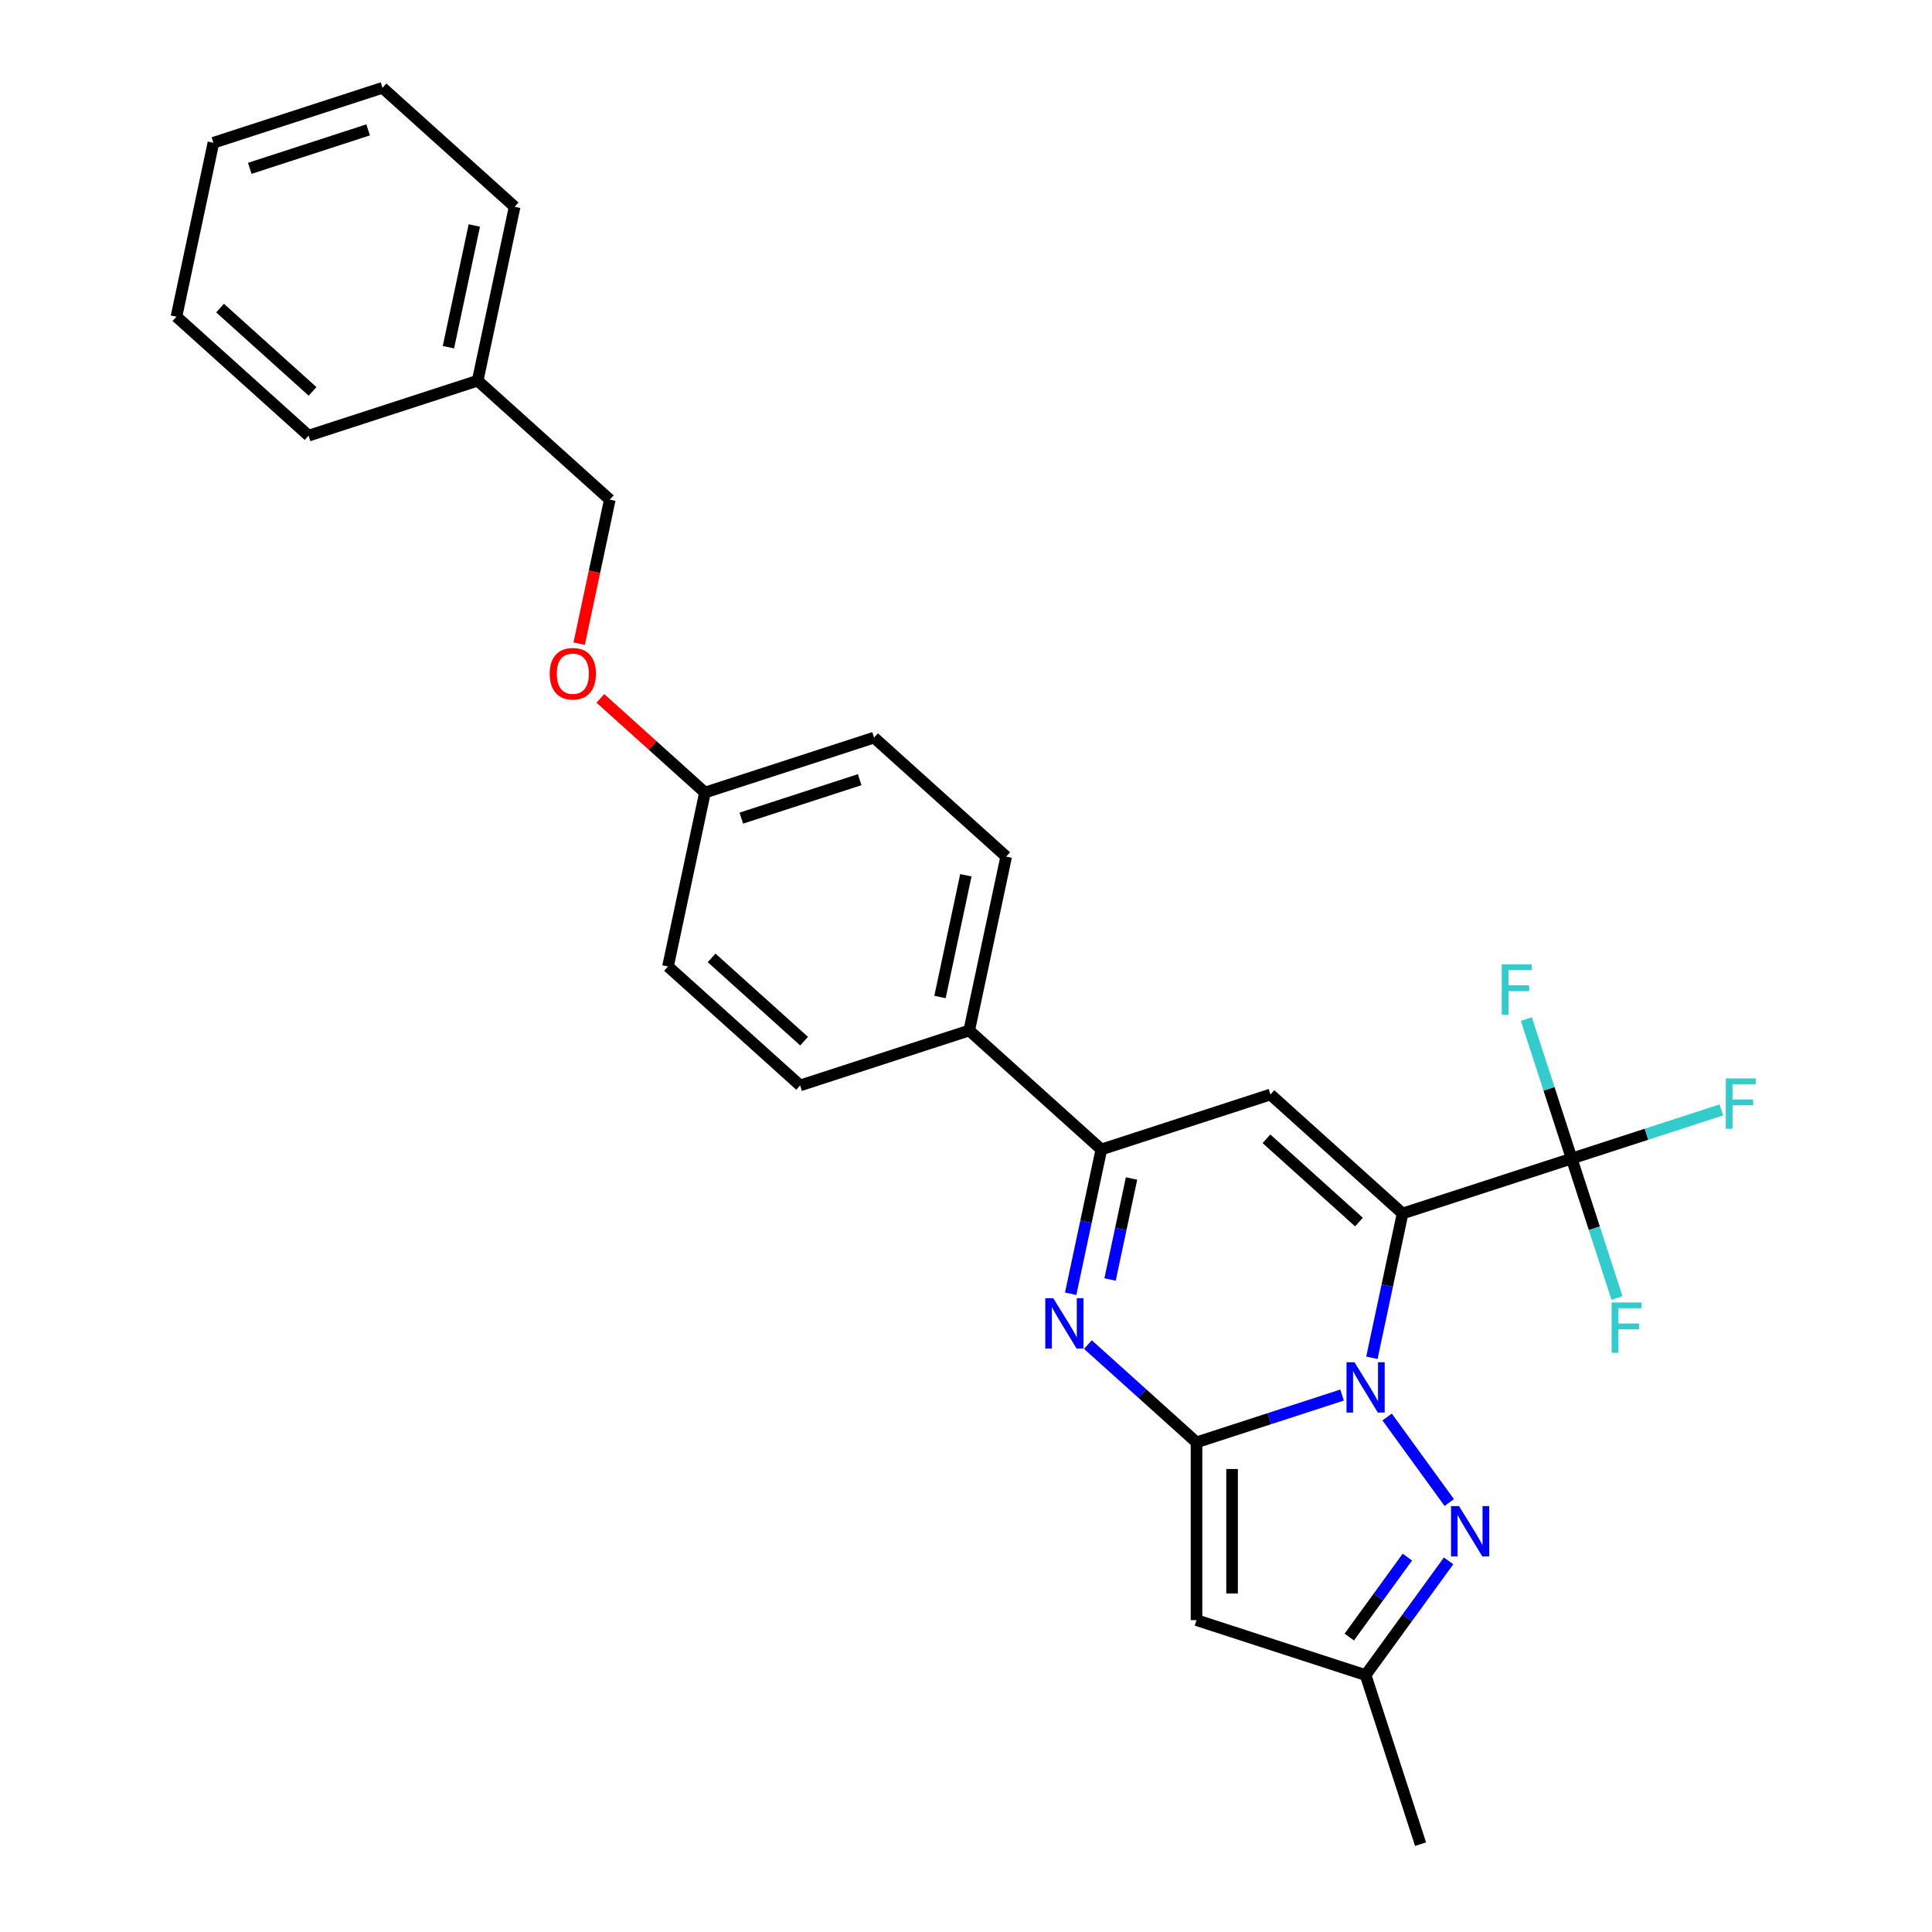 <?xml version='1.0' encoding='iso-8859-1'?>
<svg version='1.1' baseProfile='full'
              xmlns='http://www.w3.org/2000/svg'
                      xmlns:rdkit='http://www.rdkit.org/xml'
                      xmlns:xlink='http://www.w3.org/1999/xlink'
                  xml:space='preserve'
width='1000px' height='1000px' viewBox='0 0 1000 1000'>
<!-- END OF HEADER -->
<rect style='opacity:1.0;fill:#FFFFFF;stroke:none' width='1000' height='1000' x='0' y='0'> </rect>
<path class='bond-0' d='M 725.971,628.101 L 718.034,665.443' style='fill:none;fill-rule:evenodd;stroke:#000000;stroke-width:6px;stroke-linecap:butt;stroke-linejoin:miter;stroke-opacity:1' />
<path class='bond-0' d='M 718.034,665.443 L 710.096,702.786' style='fill:none;fill-rule:evenodd;stroke:#0000FF;stroke-width:6px;stroke-linecap:butt;stroke-linejoin:miter;stroke-opacity:1' />
<path class='bond-3' d='M 725.971,628.101 L 657.581,566.522' style='fill:none;fill-rule:evenodd;stroke:#000000;stroke-width:6px;stroke-linecap:butt;stroke-linejoin:miter;stroke-opacity:1' />
<path class='bond-3' d='M 703.397,632.542 L 655.524,589.437' style='fill:none;fill-rule:evenodd;stroke:#000000;stroke-width:6px;stroke-linecap:butt;stroke-linejoin:miter;stroke-opacity:1' />
<path class='bond-6' d='M 725.971,628.101 L 813.495,599.663' style='fill:none;fill-rule:evenodd;stroke:#000000;stroke-width:6px;stroke-linecap:butt;stroke-linejoin:miter;stroke-opacity:1' />
<path class='bond-1' d='M 694.653,722.077 L 656.983,734.316' style='fill:none;fill-rule:evenodd;stroke:#0000FF;stroke-width:6px;stroke-linecap:butt;stroke-linejoin:miter;stroke-opacity:1' />
<path class='bond-1' d='M 656.983,734.316 L 619.314,746.556' style='fill:none;fill-rule:evenodd;stroke:#000000;stroke-width:6px;stroke-linecap:butt;stroke-linejoin:miter;stroke-opacity:1' />
<path class='bond-4' d='M 717.977,733.449 L 750.135,777.712' style='fill:none;fill-rule:evenodd;stroke:#0000FF;stroke-width:6px;stroke-linecap:butt;stroke-linejoin:miter;stroke-opacity:1' />
<path class='bond-5' d='M 619.314,746.556 L 619.314,838.584' style='fill:none;fill-rule:evenodd;stroke:#000000;stroke-width:6px;stroke-linecap:butt;stroke-linejoin:miter;stroke-opacity:1' />
<path class='bond-5' d='M 637.719,760.36 L 637.719,824.779' style='fill:none;fill-rule:evenodd;stroke:#000000;stroke-width:6px;stroke-linecap:butt;stroke-linejoin:miter;stroke-opacity:1' />
<path class='bond-27' d='M 619.314,746.556 L 591.211,721.252' style='fill:none;fill-rule:evenodd;stroke:#000000;stroke-width:6px;stroke-linecap:butt;stroke-linejoin:miter;stroke-opacity:1' />
<path class='bond-27' d='M 591.211,721.252 L 563.108,695.948' style='fill:none;fill-rule:evenodd;stroke:#0000FF;stroke-width:6px;stroke-linecap:butt;stroke-linejoin:miter;stroke-opacity:1' />
<path class='bond-2' d='M 554.182,669.645 L 562.12,632.303' style='fill:none;fill-rule:evenodd;stroke:#0000FF;stroke-width:6px;stroke-linecap:butt;stroke-linejoin:miter;stroke-opacity:1' />
<path class='bond-2' d='M 562.12,632.303 L 570.057,594.96' style='fill:none;fill-rule:evenodd;stroke:#000000;stroke-width:6px;stroke-linecap:butt;stroke-linejoin:miter;stroke-opacity:1' />
<path class='bond-2' d='M 574.567,662.269 L 580.123,636.129' style='fill:none;fill-rule:evenodd;stroke:#0000FF;stroke-width:6px;stroke-linecap:butt;stroke-linejoin:miter;stroke-opacity:1' />
<path class='bond-2' d='M 580.123,636.129 L 585.679,609.99' style='fill:none;fill-rule:evenodd;stroke:#000000;stroke-width:6px;stroke-linecap:butt;stroke-linejoin:miter;stroke-opacity:1' />
<path class='bond-7' d='M 657.581,566.522 L 570.057,594.96' style='fill:none;fill-rule:evenodd;stroke:#000000;stroke-width:6px;stroke-linecap:butt;stroke-linejoin:miter;stroke-opacity:1' />
<path class='bond-8' d='M 749.791,807.901 L 728.314,837.462' style='fill:none;fill-rule:evenodd;stroke:#0000FF;stroke-width:6px;stroke-linecap:butt;stroke-linejoin:miter;stroke-opacity:1' />
<path class='bond-8' d='M 728.314,837.462 L 706.837,867.022' style='fill:none;fill-rule:evenodd;stroke:#000000;stroke-width:6px;stroke-linecap:butt;stroke-linejoin:miter;stroke-opacity:1' />
<path class='bond-8' d='M 728.457,805.951 L 713.424,826.643' style='fill:none;fill-rule:evenodd;stroke:#0000FF;stroke-width:6px;stroke-linecap:butt;stroke-linejoin:miter;stroke-opacity:1' />
<path class='bond-8' d='M 713.424,826.643 L 698.39,847.335' style='fill:none;fill-rule:evenodd;stroke:#000000;stroke-width:6px;stroke-linecap:butt;stroke-linejoin:miter;stroke-opacity:1' />
<path class='bond-28' d='M 619.314,838.584 L 706.837,867.022' style='fill:none;fill-rule:evenodd;stroke:#000000;stroke-width:6px;stroke-linecap:butt;stroke-linejoin:miter;stroke-opacity:1' />
<path class='bond-10' d='M 813.495,599.663 L 852.232,587.076' style='fill:none;fill-rule:evenodd;stroke:#000000;stroke-width:6px;stroke-linecap:butt;stroke-linejoin:miter;stroke-opacity:1' />
<path class='bond-10' d='M 852.232,587.076 L 890.969,574.49' style='fill:none;fill-rule:evenodd;stroke:#33CCCC;stroke-width:6px;stroke-linecap:butt;stroke-linejoin:miter;stroke-opacity:1' />
<path class='bond-11' d='M 813.495,599.663 L 801.766,563.567' style='fill:none;fill-rule:evenodd;stroke:#000000;stroke-width:6px;stroke-linecap:butt;stroke-linejoin:miter;stroke-opacity:1' />
<path class='bond-11' d='M 801.766,563.567 L 790.038,527.471' style='fill:none;fill-rule:evenodd;stroke:#33CCCC;stroke-width:6px;stroke-linecap:butt;stroke-linejoin:miter;stroke-opacity:1' />
<path class='bond-12' d='M 813.495,599.663 L 825.223,635.758' style='fill:none;fill-rule:evenodd;stroke:#000000;stroke-width:6px;stroke-linecap:butt;stroke-linejoin:miter;stroke-opacity:1' />
<path class='bond-12' d='M 825.223,635.758 L 836.951,671.854' style='fill:none;fill-rule:evenodd;stroke:#33CCCC;stroke-width:6px;stroke-linecap:butt;stroke-linejoin:miter;stroke-opacity:1' />
<path class='bond-9' d='M 570.057,594.96 L 501.667,533.382' style='fill:none;fill-rule:evenodd;stroke:#000000;stroke-width:6px;stroke-linecap:butt;stroke-linejoin:miter;stroke-opacity:1' />
<path class='bond-21' d='M 706.837,867.022 L 735.276,954.545' style='fill:none;fill-rule:evenodd;stroke:#000000;stroke-width:6px;stroke-linecap:butt;stroke-linejoin:miter;stroke-opacity:1' />
<path class='bond-13' d='M 501.667,533.382 L 520.801,443.365' style='fill:none;fill-rule:evenodd;stroke:#000000;stroke-width:6px;stroke-linecap:butt;stroke-linejoin:miter;stroke-opacity:1' />
<path class='bond-13' d='M 486.534,516.052 L 499.927,453.04' style='fill:none;fill-rule:evenodd;stroke:#000000;stroke-width:6px;stroke-linecap:butt;stroke-linejoin:miter;stroke-opacity:1' />
<path class='bond-14' d='M 501.667,533.382 L 414.144,561.82' style='fill:none;fill-rule:evenodd;stroke:#000000;stroke-width:6px;stroke-linecap:butt;stroke-linejoin:miter;stroke-opacity:1' />
<path class='bond-18' d='M 520.801,443.365 L 452.411,381.786' style='fill:none;fill-rule:evenodd;stroke:#000000;stroke-width:6px;stroke-linecap:butt;stroke-linejoin:miter;stroke-opacity:1' />
<path class='bond-19' d='M 414.144,561.82 L 345.754,500.241' style='fill:none;fill-rule:evenodd;stroke:#000000;stroke-width:6px;stroke-linecap:butt;stroke-linejoin:miter;stroke-opacity:1' />
<path class='bond-19' d='M 416.201,538.905 L 368.328,495.8' style='fill:none;fill-rule:evenodd;stroke:#000000;stroke-width:6px;stroke-linecap:butt;stroke-linejoin:miter;stroke-opacity:1' />
<path class='bond-15' d='M 310.761,361.489 L 337.824,385.857' style='fill:none;fill-rule:evenodd;stroke:#FF0000;stroke-width:6px;stroke-linecap:butt;stroke-linejoin:miter;stroke-opacity:1' />
<path class='bond-15' d='M 337.824,385.857 L 364.887,410.224' style='fill:none;fill-rule:evenodd;stroke:#000000;stroke-width:6px;stroke-linecap:butt;stroke-linejoin:miter;stroke-opacity:1' />
<path class='bond-17' d='M 299.787,333.166 L 307.709,295.898' style='fill:none;fill-rule:evenodd;stroke:#FF0000;stroke-width:6px;stroke-linecap:butt;stroke-linejoin:miter;stroke-opacity:1' />
<path class='bond-17' d='M 307.709,295.898 L 315.631,258.629' style='fill:none;fill-rule:evenodd;stroke:#000000;stroke-width:6px;stroke-linecap:butt;stroke-linejoin:miter;stroke-opacity:1' />
<path class='bond-16' d='M 364.887,410.224 L 345.754,500.241' style='fill:none;fill-rule:evenodd;stroke:#000000;stroke-width:6px;stroke-linecap:butt;stroke-linejoin:miter;stroke-opacity:1' />
<path class='bond-29' d='M 364.887,410.224 L 452.411,381.786' style='fill:none;fill-rule:evenodd;stroke:#000000;stroke-width:6px;stroke-linecap:butt;stroke-linejoin:miter;stroke-opacity:1' />
<path class='bond-29' d='M 383.703,423.463 L 444.97,403.557' style='fill:none;fill-rule:evenodd;stroke:#000000;stroke-width:6px;stroke-linecap:butt;stroke-linejoin:miter;stroke-opacity:1' />
<path class='bond-20' d='M 315.631,258.629 L 247.241,197.05' style='fill:none;fill-rule:evenodd;stroke:#000000;stroke-width:6px;stroke-linecap:butt;stroke-linejoin:miter;stroke-opacity:1' />
<path class='bond-22' d='M 247.241,197.05 L 266.374,107.033' style='fill:none;fill-rule:evenodd;stroke:#000000;stroke-width:6px;stroke-linecap:butt;stroke-linejoin:miter;stroke-opacity:1' />
<path class='bond-22' d='M 232.107,179.721 L 245.501,116.709' style='fill:none;fill-rule:evenodd;stroke:#000000;stroke-width:6px;stroke-linecap:butt;stroke-linejoin:miter;stroke-opacity:1' />
<path class='bond-23' d='M 247.241,197.05 L 159.717,225.488' style='fill:none;fill-rule:evenodd;stroke:#000000;stroke-width:6px;stroke-linecap:butt;stroke-linejoin:miter;stroke-opacity:1' />
<path class='bond-24' d='M 266.374,107.033 L 197.984,45.455' style='fill:none;fill-rule:evenodd;stroke:#000000;stroke-width:6px;stroke-linecap:butt;stroke-linejoin:miter;stroke-opacity:1' />
<path class='bond-25' d='M 159.717,225.488 L 91.327,163.91' style='fill:none;fill-rule:evenodd;stroke:#000000;stroke-width:6px;stroke-linecap:butt;stroke-linejoin:miter;stroke-opacity:1' />
<path class='bond-25' d='M 161.774,202.573 L 113.901,159.468' style='fill:none;fill-rule:evenodd;stroke:#000000;stroke-width:6px;stroke-linecap:butt;stroke-linejoin:miter;stroke-opacity:1' />
<path class='bond-30' d='M 197.984,45.455 L 110.461,73.893' style='fill:none;fill-rule:evenodd;stroke:#000000;stroke-width:6px;stroke-linecap:butt;stroke-linejoin:miter;stroke-opacity:1' />
<path class='bond-30' d='M 190.543,67.225 L 129.277,87.132' style='fill:none;fill-rule:evenodd;stroke:#000000;stroke-width:6px;stroke-linecap:butt;stroke-linejoin:miter;stroke-opacity:1' />
<path class='bond-26' d='M 91.327,163.91 L 110.461,73.893' style='fill:none;fill-rule:evenodd;stroke:#000000;stroke-width:6px;stroke-linecap:butt;stroke-linejoin:miter;stroke-opacity:1' />
<path  class='atom-1' d='M 701.076 705.086
L 709.617 718.891
Q 710.463 720.253, 711.825 722.719
Q 713.187 725.185, 713.261 725.333
L 713.261 705.086
L 716.721 705.086
L 716.721 731.149
L 713.15 731.149
L 703.984 716.056
Q 702.917 714.289, 701.776 712.265
Q 700.671 710.24, 700.34 709.614
L 700.34 731.149
L 696.954 731.149
L 696.954 705.086
L 701.076 705.086
' fill='#0000FF'/>
<path  class='atom-3' d='M 545.163 671.946
L 553.703 685.75
Q 554.55 687.112, 555.912 689.578
Q 557.274 692.045, 557.347 692.192
L 557.347 671.946
L 560.807 671.946
L 560.807 698.008
L 557.237 698.008
L 548.071 682.916
Q 547.003 681.149, 545.862 679.124
Q 544.758 677.099, 544.426 676.474
L 544.426 698.008
L 541.04 698.008
L 541.04 671.946
L 545.163 671.946
' fill='#0000FF'/>
<path  class='atom-5' d='M 755.169 779.538
L 763.709 793.343
Q 764.556 794.705, 765.918 797.171
Q 767.28 799.637, 767.354 799.785
L 767.354 779.538
L 770.814 779.538
L 770.814 805.601
L 767.243 805.601
L 758.077 790.508
Q 757.01 788.741, 755.868 786.717
Q 754.764 784.692, 754.433 784.066
L 754.433 805.601
L 751.046 805.601
L 751.046 779.538
L 755.169 779.538
' fill='#0000FF'/>
<path  class='atom-11' d='M 893.27 558.193
L 908.767 558.193
L 908.767 561.175
L 896.767 561.175
L 896.767 569.089
L 907.442 569.089
L 907.442 572.108
L 896.767 572.108
L 896.767 584.255
L 893.27 584.255
L 893.27 558.193
' fill='#33CCCC'/>
<path  class='atom-12' d='M 777.308 499.108
L 792.805 499.108
L 792.805 502.089
L 780.805 502.089
L 780.805 510.004
L 791.48 510.004
L 791.48 513.022
L 780.805 513.022
L 780.805 525.17
L 777.308 525.17
L 777.308 499.108
' fill='#33CCCC'/>
<path  class='atom-13' d='M 834.184 674.155
L 849.682 674.155
L 849.682 677.137
L 837.681 677.137
L 837.681 685.051
L 848.356 685.051
L 848.356 688.07
L 837.681 688.07
L 837.681 700.217
L 834.184 700.217
L 834.184 674.155
' fill='#33CCCC'/>
<path  class='atom-16' d='M 284.534 348.719
Q 284.534 342.461, 287.626 338.964
Q 290.718 335.467, 296.497 335.467
Q 302.276 335.467, 305.369 338.964
Q 308.461 342.461, 308.461 348.719
Q 308.461 355.051, 305.332 358.658
Q 302.203 362.229, 296.497 362.229
Q 290.755 362.229, 287.626 358.658
Q 284.534 355.088, 284.534 348.719
M 296.497 359.284
Q 300.473 359.284, 302.608 356.634
Q 304.78 353.946, 304.78 348.719
Q 304.78 343.602, 302.608 341.026
Q 300.473 338.412, 296.497 338.412
Q 292.522 338.412, 290.35 340.989
Q 288.215 343.566, 288.215 348.719
Q 288.215 353.983, 290.35 356.634
Q 292.522 359.284, 296.497 359.284
' fill='#FF0000'/>
</svg>
